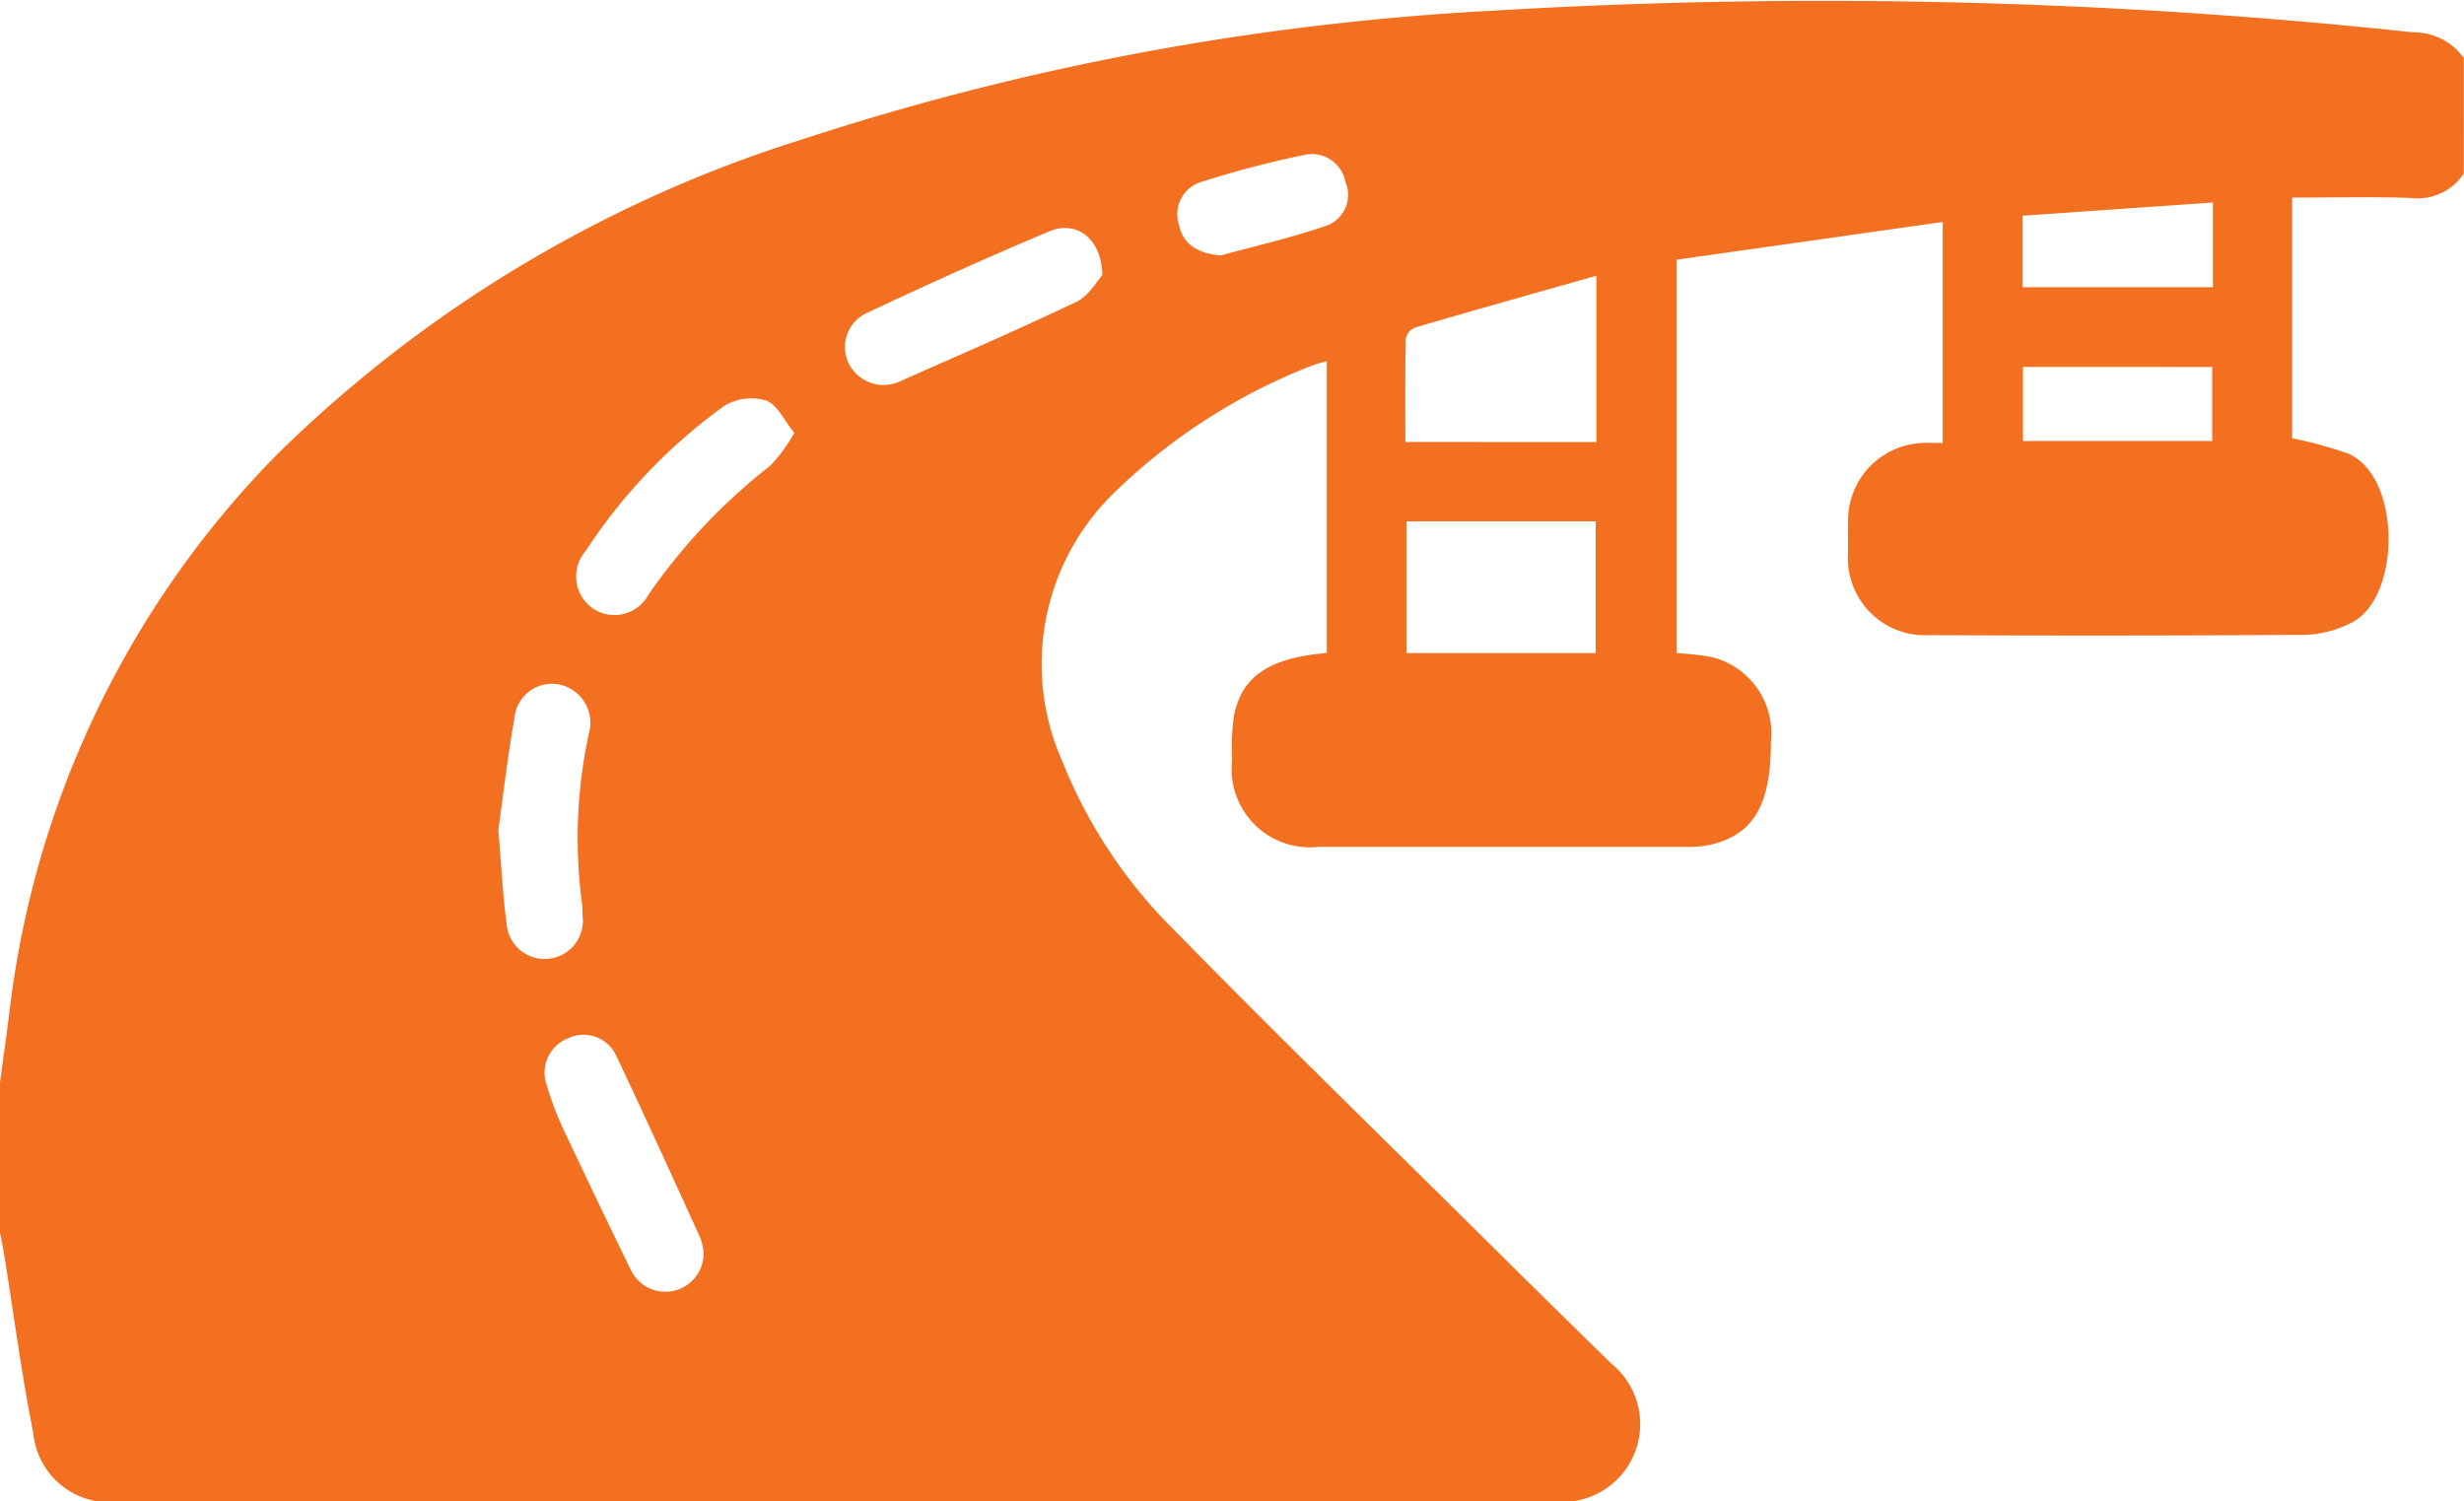<?xml version="1.0" encoding="UTF-8"?> <svg xmlns="http://www.w3.org/2000/svg" width="67.204" height="40.954" viewBox="0 0 67.204 40.954"><path id="transpo_icon" data-name="transpo icon" d="M117.2,244.647a1.5,1.5,0,0,1-1.444.672c-1.066-.038-2.135-.01-3.239-.01v6.565a10.851,10.851,0,0,1,1.534.42c1.465.639,1.444,3.99.043,4.63a3,3,0,0,1-1.181.31q-5.15.035-10.3.009A2.1,2.1,0,0,1,100.405,255c0-.307-.008-.613,0-.919a2.114,2.114,0,0,1,2.029-2.08c.172-.009.344,0,.553,0v-6.027l-7.259,1.029v10.732a7.235,7.235,0,0,1,.958.106,2.139,2.139,0,0,1,1.614,2.317c0,1.688-.451,2.494-1.595,2.79a2.886,2.886,0,0,1-.714.07H85.953a2.132,2.132,0,0,1-2.348-2.363,6.388,6.388,0,0,1,.045-1.181c.2-1.1.957-1.613,2.537-1.744v-7.96a4.247,4.247,0,0,0-.474.148A16.038,16.038,0,0,0,80.45,253.3a6.51,6.51,0,0,0-1.482,7.368,13.518,13.518,0,0,0,3.058,4.619c2.845,2.906,5.761,5.742,8.651,8.606q1.63,1.616,3.273,3.221a2.124,2.124,0,0,1-1.572,3.76h-39.1a2.086,2.086,0,0,1-2.37-1.865c-.316-1.583-.525-3.187-.78-4.781-.038-.235-.083-.47-.131-.7v-4.061c.084-.626.172-1.251.252-1.877a25.991,25.991,0,0,1,7.3-15.268,35.6,35.6,0,0,1,14.306-8.594,72.9,72.9,0,0,1,18.752-3.511,151.339,151.339,0,0,1,25.213.584,1.676,1.676,0,0,1,1.379.7Zm-23.659,7.329v-4.535c-1.692.479-3.323.936-4.948,1.412a.425.425,0,0,0-.251.307c-.02.929-.012,1.86-.012,2.815Zm-5.182,5.757h5.163v-3.594H88.359Zm-16.695-6.01c-.284-.345-.469-.773-.768-.879a1.428,1.428,0,0,0-1.134.14,14.936,14.936,0,0,0-3.784,3.957,1.062,1.062,0,0,0,.178,1.563,1.05,1.05,0,0,0,1.529-.365A16.062,16.062,0,0,1,71,252.627,4.16,4.16,0,0,0,71.664,251.723Zm-8.071,10.841c.085,1.016.122,1.781.223,2.537a1.042,1.042,0,1,0,2.072-.21,3,3,0,0,0-.022-.394,13.4,13.4,0,0,1,.194-4.564,1.068,1.068,0,0,0-.814-1.345,1.025,1.025,0,0,0-1.214.91c-.192,1.1-.319,2.2-.44,3.066Zm16.474-15.142c-.024-1.008-.714-1.5-1.444-1.194-1.668.7-3.317,1.444-4.956,2.217a1.02,1.02,0,0,0-.493,1.435,1.065,1.065,0,0,0,1.419.419c1.595-.706,3.2-1.4,4.771-2.15C79.7,247.983,79.925,247.575,80.068,247.422ZM69.189,274.055a1.72,1.72,0,0,0-.092-.381c-.752-1.646-1.5-3.294-2.276-4.931a.984.984,0,0,0-1.322-.507,1.009,1.009,0,0,0-.584,1.291,8.582,8.582,0,0,0,.415,1.114q.919,1.956,1.868,3.9a1.043,1.043,0,0,0,1.991-.483Zm41.166-28.612-5.188.36v1.95h5.188Zm-5.18,4.485v2.02h5.161v-2.019Zm-21.883-3.041c.908-.249,1.91-.478,2.877-.809a.893.893,0,0,0,.525-1.2.928.928,0,0,0-1.089-.739,27.307,27.307,0,0,0-2.845.744.917.917,0,0,0-.605,1.164C82.262,246.583,82.672,246.834,83.291,246.886Z" transform="translate(-50 -239.919)" fill="#f37021"></path></svg> 